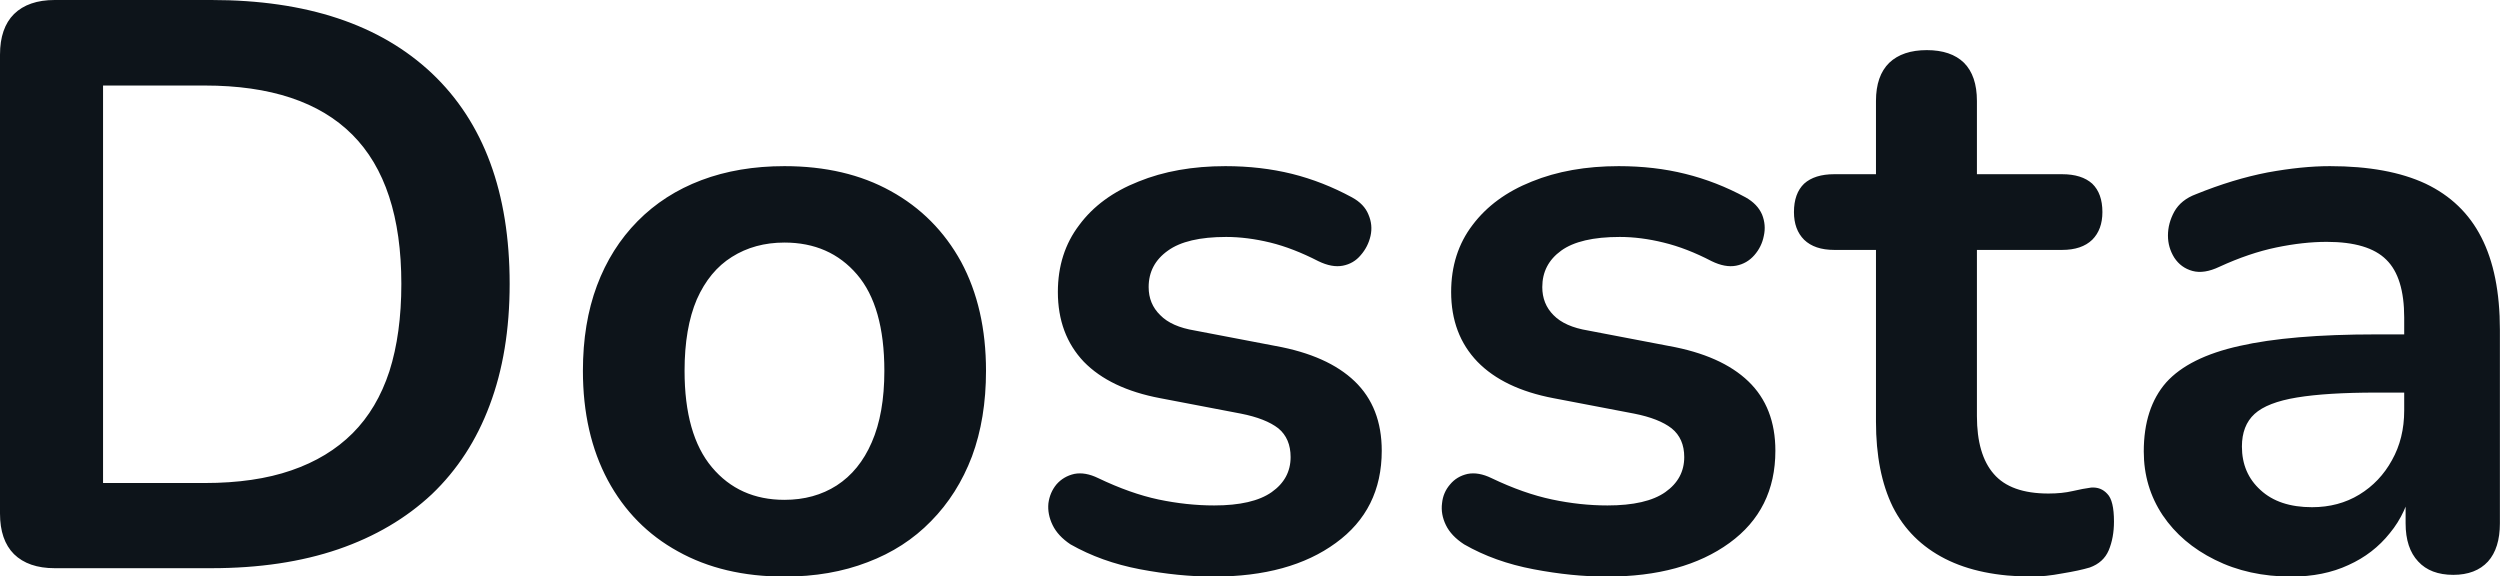 <svg fill="#0d141a" viewBox="0 0 71.323 16.445" height="100%" width="100%" xmlns="http://www.w3.org/2000/svg"><path preserveAspectRatio="none" d="M6.03 16.21L1.56 16.21Q0.81 16.21 0.40 15.81Q0 15.41 0 14.65L0 14.65L0 1.56Q0 0.80 0.40 0.40Q0.81 0 1.56 0L1.56 0L6.03 0Q10.10 0 12.32 2.09Q14.54 4.19 14.54 8.10L14.54 8.10Q14.54 10.05 13.97 11.56Q13.41 13.06 12.32 14.10Q11.22 15.13 9.65 15.67Q8.07 16.21 6.03 16.21L6.03 16.21ZM2.94 2.44L2.94 13.78L5.84 13.78Q7.27 13.78 8.31 13.42Q9.36 13.06 10.06 12.36Q10.76 11.66 11.11 10.59Q11.45 9.52 11.45 8.10L11.45 8.10Q11.45 5.24 10.05 3.84Q8.65 2.44 5.84 2.44L5.84 2.44L2.94 2.44ZM22.38 16.45L22.38 16.45Q20.63 16.45 19.34 15.73Q18.05 15.02 17.34 13.70Q16.63 12.37 16.63 10.58L16.63 10.58Q16.63 9.22 17.03 8.15Q17.43 7.08 18.19 6.31Q18.95 5.54 20.01 5.14Q21.07 4.74 22.38 4.74L22.38 4.74Q24.13 4.74 25.41 5.45Q26.70 6.16 27.42 7.47Q28.13 8.79 28.13 10.58L28.13 10.58Q28.13 11.94 27.73 13.02Q27.32 14.10 26.56 14.87Q25.81 15.64 24.75 16.04Q23.69 16.45 22.38 16.45ZM22.38 14.26L22.38 14.26Q23.23 14.26 23.87 13.85Q24.52 13.43 24.87 12.62Q25.23 11.80 25.23 10.58L25.23 10.58Q25.23 8.74 24.45 7.83Q23.67 6.92 22.38 6.92L22.38 6.92Q21.53 6.92 20.88 7.33Q20.24 7.73 19.88 8.54Q19.53 9.36 19.53 10.58L19.53 10.58Q19.53 12.40 20.31 13.33Q21.09 14.26 22.38 14.26ZM34.62 16.45L34.62 16.45Q33.63 16.45 32.52 16.24Q31.42 16.03 30.54 15.53L30.54 15.53Q30.18 15.29 30.03 14.98Q29.88 14.67 29.91 14.36Q29.95 14.05 30.14 13.82Q30.34 13.59 30.65 13.52Q30.96 13.46 31.33 13.64L31.33 13.64Q32.25 14.08 33.05 14.25Q33.86 14.42 34.64 14.42L34.64 14.42Q35.74 14.42 36.28 14.04Q36.82 13.66 36.82 13.04L36.82 13.04Q36.82 12.51 36.47 12.22Q36.11 11.94 35.40 11.80L35.40 11.80L33.10 11.36Q31.67 11.09 30.92 10.32Q30.18 9.54 30.18 8.33L30.18 8.33Q30.18 7.22 30.79 6.42Q31.39 5.61 32.48 5.18Q33.56 4.74 34.96 4.74L34.96 4.74Q35.97 4.74 36.86 4.96Q37.74 5.18 38.57 5.63L38.57 5.63Q38.92 5.82 39.04 6.12Q39.17 6.42 39.10 6.73Q39.03 7.04 38.82 7.28Q38.62 7.52 38.31 7.58Q38.00 7.64 37.61 7.45L37.61 7.45Q36.89 7.08 36.24 6.92Q35.58 6.76 34.98 6.76L34.98 6.76Q33.86 6.76 33.32 7.15Q32.77 7.54 32.77 8.19L32.77 8.19Q32.77 8.67 33.10 8.99Q33.42 9.32 34.09 9.43L34.09 9.43L36.39 9.87Q37.88 10.14 38.65 10.88Q39.42 11.62 39.42 12.86L39.42 12.86Q39.42 14.54 38.11 15.49Q36.80 16.45 34.62 16.45ZM45.84 16.45L45.84 16.45Q44.85 16.45 43.75 16.24Q42.64 16.03 41.77 15.53L41.77 15.53Q41.40 15.29 41.25 14.98Q41.10 14.67 41.14 14.36Q41.17 14.05 41.37 13.82Q41.56 13.59 41.87 13.52Q42.18 13.46 42.55 13.64L42.55 13.64Q43.47 14.08 44.28 14.25Q45.08 14.42 45.86 14.42L45.86 14.42Q46.97 14.42 47.51 14.04Q48.05 13.66 48.05 13.04L48.05 13.04Q48.05 12.51 47.69 12.22Q47.33 11.94 46.62 11.80L46.62 11.80L44.32 11.36Q42.90 11.09 42.15 10.32Q41.40 9.54 41.40 8.33L41.40 8.33Q41.40 7.22 42.01 6.42Q42.62 5.61 43.70 5.18Q44.78 4.74 46.18 4.74L46.18 4.74Q47.20 4.74 48.08 4.96Q48.97 5.18 49.80 5.63L49.80 5.63Q50.14 5.82 50.27 6.12Q50.39 6.42 50.32 6.73Q50.26 7.04 50.05 7.28Q49.84 7.52 49.53 7.58Q49.22 7.64 48.83 7.45L48.83 7.45Q48.12 7.08 47.46 6.92Q46.81 6.76 46.21 6.76L46.21 6.76Q45.08 6.76 44.54 7.15Q44.00 7.54 44.00 8.19L44.00 8.19Q44.00 8.67 44.32 8.99Q44.64 9.32 45.31 9.43L45.31 9.43L47.61 9.87Q49.11 10.14 49.88 10.88Q50.65 11.62 50.65 12.86L50.65 12.86Q50.65 14.54 49.34 15.49Q48.02 16.45 45.84 16.45ZM57.98 16.45L57.98 16.45Q56.49 16.45 55.49 15.94Q54.49 15.43 54.00 14.46Q53.52 13.48 53.52 12.03L53.52 12.03L53.52 7.13L52.33 7.13Q51.77 7.13 51.47 6.84Q51.18 6.55 51.18 6.05L51.18 6.05Q51.18 5.52 51.47 5.24Q51.77 4.97 52.33 4.97L52.33 4.97L53.52 4.97L53.52 2.88Q53.52 2.16 53.90 1.79Q54.28 1.43 54.97 1.43L54.97 1.43Q55.66 1.43 56.03 1.79Q56.40 2.16 56.40 2.88L56.40 2.88L56.40 4.97L58.83 4.97Q59.39 4.97 59.69 5.24Q59.98 5.52 59.98 6.05L59.98 6.05Q59.98 6.55 59.69 6.84Q59.39 7.13 58.83 7.13L58.83 7.13L56.40 7.13L56.40 11.87Q56.40 12.97 56.88 13.52Q57.36 14.08 58.44 14.08L58.44 14.08Q58.83 14.08 59.13 14.01Q59.43 13.94 59.66 13.91L59.66 13.91Q59.94 13.89 60.12 14.09Q60.31 14.28 60.31 14.88L60.31 14.88Q60.31 15.34 60.16 15.70Q60.01 16.05 59.62 16.19L59.62 16.19Q59.32 16.28 58.83 16.36Q58.35 16.45 57.98 16.45ZM65.37 16.45L65.37 16.45Q64.15 16.45 63.19 15.97Q62.24 15.50 61.70 14.70Q61.16 13.89 61.16 12.88L61.16 12.88Q61.16 11.64 61.80 10.91Q62.45 10.19 63.89 9.87Q65.34 9.54 67.78 9.54L67.78 9.54L68.93 9.54L68.93 11.20L67.80 11.20Q66.38 11.20 65.53 11.34Q64.68 11.48 64.32 11.81Q63.96 12.14 63.96 12.74L63.96 12.74Q63.96 13.50 64.49 13.98Q65.02 14.47 65.96 14.47L65.96 14.47Q66.72 14.47 67.31 14.11Q67.90 13.75 68.24 13.13Q68.59 12.51 68.59 11.71L68.59 11.71L68.59 9.06Q68.59 7.91 68.08 7.41Q67.57 6.90 66.38 6.90L66.38 6.90Q65.71 6.90 64.94 7.06Q64.17 7.22 63.32 7.61L63.32 7.61Q62.88 7.82 62.55 7.73Q62.22 7.64 62.03 7.35Q61.85 7.06 61.85 6.72Q61.85 6.37 62.03 6.04Q62.22 5.70 62.65 5.54L62.65 5.54Q63.71 5.11 64.69 4.92Q65.67 4.74 66.47 4.74L66.47 4.74Q68.13 4.74 69.20 5.24Q70.27 5.75 70.79 6.77Q71.32 7.80 71.32 9.41L71.32 9.41L71.32 14.93Q71.32 15.64 70.98 16.02Q70.63 16.40 69.99 16.40L69.99 16.40Q69.34 16.40 68.99 16.02Q68.63 15.64 68.63 14.93L68.63 14.93L68.63 13.82L68.82 13.82Q68.66 14.63 68.18 15.21Q67.71 15.80 67.00 16.12Q66.29 16.45 65.37 16.45Z"></path></svg>